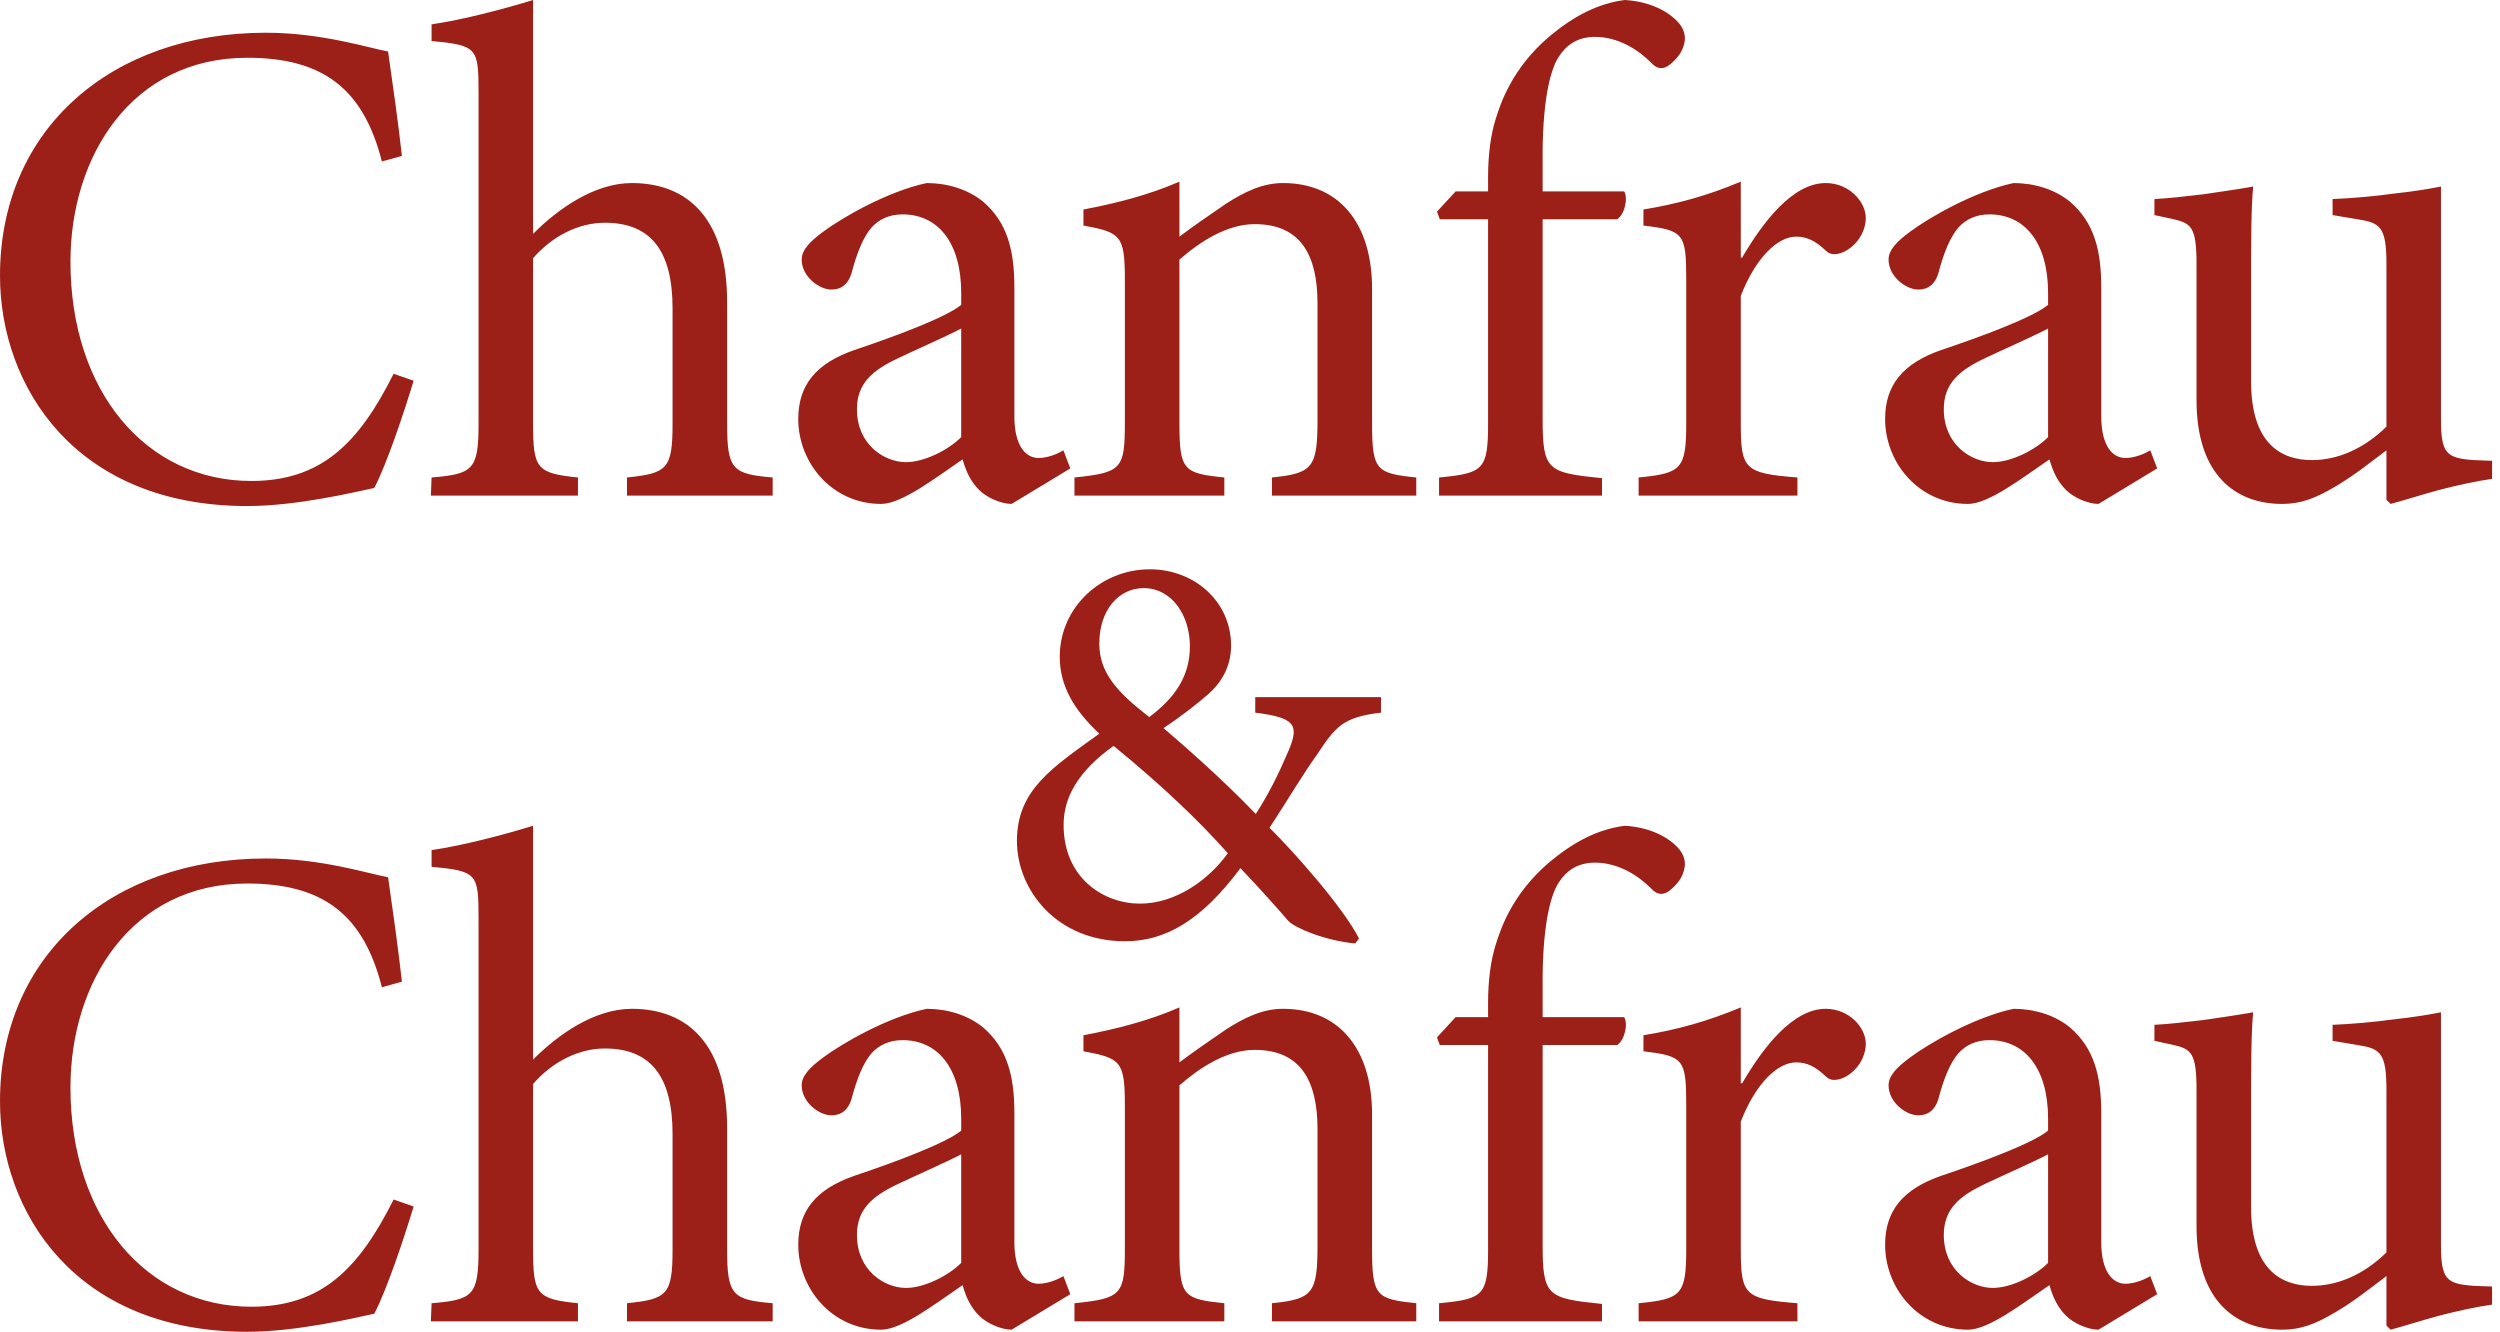 <?xml version="1.0" encoding="utf-8"?>
<svg xmlns="http://www.w3.org/2000/svg" width="214" height="114" viewBox="0 0 214 114" fill="none">
<path fill-rule="evenodd" clip-rule="evenodd" d="M33.693 31.995C30.738 37.894 27.544 41.171 21.517 41.171C12.533 41.171 6.031 33.544 6.031 22.402C6.031 13.346 11.29 4.944 21.161 4.944C27.544 4.944 31.093 7.507 32.688 13.823L34.404 13.346C34.046 10.187 33.693 7.745 33.22 4.408C31.563 4.112 27.544 2.801 22.758 2.801C9.575 2.801 0 11.022 0 23.595C0 33.068 6.442 43.317 21.161 43.317C25.418 43.317 30.381 42.124 32.038 41.768C33.102 39.74 34.578 35.332 35.407 32.59L33.693 31.995ZM66.141 42.423V40.872C62.715 40.577 62.241 40.216 62.241 36.284V25.859C62.241 18.707 58.871 15.669 54.085 15.669C50.891 15.669 47.758 17.875 45.632 20.018V0C43.328 0.712 39.781 1.667 36.943 2.086V3.513C40.844 3.871 40.963 4.112 40.963 7.865V36.284C40.963 40.216 40.489 40.577 36.943 40.872L36.883 42.423H49.473V40.872C45.928 40.516 45.632 40.097 45.632 36.284V22.103C47.287 20.198 49.533 19.067 51.78 19.067C55.739 19.067 57.571 21.509 57.571 26.396V36.284C57.571 40.158 57.098 40.516 53.67 40.872V42.423H66.141ZM91.619 40.097L91.027 38.548C90.438 38.906 89.609 39.205 88.901 39.205C87.895 39.205 86.83 38.31 86.83 35.628V24.606C86.83 21.448 86.239 19.067 84.172 17.277C82.871 16.206 81.095 15.669 79.324 15.669C75.954 16.385 72.054 18.649 70.457 19.84C69.335 20.674 68.624 21.389 68.624 22.223C68.624 23.655 70.103 24.786 71.168 24.786C71.994 24.786 72.586 24.368 72.882 23.414C73.355 21.627 73.887 20.316 74.595 19.483C75.245 18.767 76.133 18.35 77.255 18.35C80.27 18.35 82.279 20.735 82.279 25.083V26.096C80.978 27.169 76.665 28.778 73.118 29.968C69.868 31.102 68.331 32.948 68.331 35.867C68.331 39.622 71.225 43.136 75.422 43.136C77.195 43.136 80.034 40.933 82.397 39.323C82.692 40.336 83.047 41.171 83.817 41.945C84.468 42.6 85.707 43.136 86.594 43.136L91.619 40.097ZM82.279 37.418C81.155 38.548 79.088 39.561 77.551 39.561C75.718 39.561 73.354 38.072 73.354 35.034C73.354 32.83 74.655 31.696 76.959 30.623C78.202 30.029 81.038 28.778 82.279 28.124V37.418ZM121.232 42.423V40.872C117.806 40.516 117.449 40.276 117.449 36.226V24.725C117.449 19.007 114.555 15.669 109.824 15.669C108.11 15.669 106.575 16.385 104.919 17.458C103.441 18.47 102.14 19.363 100.959 20.256V15.549C98.357 16.683 95.579 17.397 92.743 17.934V19.304C95.935 19.899 96.288 20.137 96.288 23.951V36.226C96.288 40.158 95.993 40.457 91.974 40.872V42.423H104.802V40.872C101.312 40.516 100.959 40.276 100.959 36.226V22.223C102.731 20.674 105.038 19.186 107.403 19.186C111.362 19.186 112.779 21.865 112.779 25.977V35.928C112.779 40.04 112.365 40.516 108.878 40.872V42.423H121.232ZM124.601 16.385L123.007 18.113L123.243 18.767H127.379V36.284C127.379 40.216 126.966 40.516 123.183 40.872V42.423H137.132V40.933C132.463 40.457 132.05 40.276 132.05 35.867V18.767H138.434C139.084 18.35 139.38 16.921 139.024 16.385H132.05V14C131.993 8.938 132.642 6.078 133.411 4.887C134.062 3.871 135.003 3.157 136.543 3.157C138.494 3.157 140.206 4.23 141.33 5.361C141.863 5.957 142.395 5.957 142.927 5.541C143.518 5.062 143.871 4.586 144.049 4.112C144.345 3.395 144.285 2.68 143.753 2.025C142.807 0.893 141.094 0.118 139.084 0C136.779 0.299 134.71 1.369 132.582 3.157C129.391 5.898 128.444 8.877 128.03 10.187C127.615 11.498 127.379 13.226 127.379 15.134V16.385H124.601ZM149.012 22.046V15.549C146.175 16.742 143.575 17.458 140.678 17.934V19.304C144.106 19.722 144.342 19.96 144.342 23.892V36.226C144.342 40.158 143.929 40.516 140.266 40.872V42.423H153.86V40.872C149.308 40.516 149.012 40.158 149.012 36.226V25.323C150.313 21.985 152.206 20.256 153.741 20.256C154.687 20.256 155.395 20.615 156.282 21.448C156.639 21.808 157.111 21.865 157.82 21.567C158.942 21.033 159.711 19.84 159.711 18.649C159.711 17.277 158.293 15.669 156.282 15.669C153.445 15.669 150.905 19.007 149.129 22.046H149.012ZM184.655 40.097L184.064 38.548C183.473 38.906 182.646 39.205 181.935 39.205C180.93 39.205 179.867 38.31 179.867 35.628V24.606C179.867 21.448 179.275 19.067 177.206 17.277C175.906 16.206 174.134 15.669 172.361 15.669C168.99 16.385 165.088 18.649 163.495 19.84C162.371 20.674 161.662 21.389 161.662 22.223C161.662 23.655 163.137 24.786 164.202 24.786C165.031 24.786 165.621 24.368 165.916 23.414C166.39 21.627 166.921 20.316 167.632 19.483C168.281 18.767 169.167 18.35 170.292 18.35C173.305 18.35 175.316 20.735 175.316 25.083V26.096C174.015 27.169 169.701 28.778 166.152 29.968C162.901 31.102 161.366 32.948 161.366 35.867C161.366 39.622 164.262 43.136 168.459 43.136C170.232 43.136 173.069 40.933 175.433 39.323C175.729 40.336 176.084 41.171 176.852 41.945C177.502 42.6 178.744 43.136 179.631 43.136L184.655 40.097ZM175.316 37.418C174.194 38.548 172.122 39.561 170.587 39.561C168.754 39.561 166.39 38.072 166.39 35.034C166.39 32.83 167.689 31.696 169.996 30.623C171.236 30.029 174.074 28.778 175.316 28.124V37.418ZM213.322 39.443L211.727 39.384C209.423 39.205 208.946 38.847 208.946 35.867V15.966C208.061 16.147 206.643 16.385 204.987 16.563C203.275 16.803 201.263 16.979 199.669 17.039V18.411L201.795 18.767C203.745 19.067 204.279 19.424 204.279 22.582V36.522C202.27 38.488 200.024 39.384 197.894 39.384C195.236 39.384 192.693 37.954 192.693 32.651V24.606C192.693 20.615 192.693 17.814 192.871 15.966C191.925 16.147 190.269 16.385 188.674 16.622C187.137 16.803 185.659 16.979 184.419 17.039V18.411L186.073 18.767C187.552 19.125 188.023 19.424 188.023 22.582V34.259C188.023 40.695 191.391 43.136 195.353 43.136C196.95 43.136 198.191 42.66 199.905 41.647C201.619 40.634 202.92 39.561 204.279 38.548V42.78L204.634 43.136C205.757 42.838 207.235 42.362 208.772 41.945C210.369 41.527 212.023 41.171 213.322 40.992V39.443Z" fill="#9D2018"/>
<path fill-rule="evenodd" clip-rule="evenodd" d="M118.213 59.676H107.449V61.004C110.787 61.428 111.256 61.996 110.316 64.224C109.423 66.31 108.623 67.918 107.497 69.675C104.487 66.545 101.151 63.656 99.598 62.328C101.433 61.097 102.515 60.197 103.405 59.438C104.393 58.586 105.38 57.213 105.38 55.27C105.38 51.479 102.231 48.731 98.422 48.731C94.289 48.731 90.715 51.952 90.715 56.217C90.715 58.775 91.984 60.812 94.101 62.803C90.106 65.693 87.049 67.589 87.049 71.994C87.049 76.116 90.387 80.571 96.308 80.571C99.693 80.571 102.796 78.864 106.18 74.316C107.73 75.927 109.706 78.152 110.268 78.817C110.835 79.433 113.418 80.521 116.005 80.76L116.332 80.333C114.923 77.585 110.644 72.8 108.671 70.859C110.316 68.346 111.444 66.404 112.761 64.555C114.311 62.234 114.923 61.381 118.213 61.004V59.676ZM97.908 50.342C100.258 50.342 101.855 52.617 101.855 55.317C101.855 57.875 100.585 59.724 98.377 61.381C95.558 59.203 94.101 57.545 94.101 55.08C94.101 52.238 95.746 50.342 97.908 50.342ZM97.577 77.35C94.475 77.35 91.045 75.169 91.045 70.621C91.045 68.297 92.22 66.072 95.322 63.845C99.598 67.351 102.608 70.242 105.098 73.035C103.548 75.216 100.727 77.35 97.577 77.35Z" fill="#9D2018"/>
<path fill-rule="evenodd" clip-rule="evenodd" d="M33.693 102.679C30.738 108.578 27.544 111.855 21.517 111.855C12.533 111.855 6.031 104.228 6.031 93.087C6.031 84.03 11.29 75.629 21.161 75.629C27.544 75.629 31.093 78.192 32.688 84.508L34.404 84.03C34.046 80.872 33.693 78.43 33.22 75.092C31.563 74.797 27.544 73.486 22.758 73.486C9.575 73.486 0 81.707 0 94.278C0 103.752 6.442 114 21.161 114C25.418 114 30.381 112.809 32.038 112.452C33.102 110.424 34.578 106.017 35.407 103.275L33.693 102.679ZM66.141 113.107V111.557C62.715 111.26 62.241 110.9 62.241 106.969V96.544C62.241 89.391 58.871 86.354 54.085 86.354C50.891 86.354 47.758 88.559 45.632 90.702V70.685C43.328 71.397 39.781 72.352 36.943 72.769V74.198C40.844 74.556 40.963 74.797 40.963 78.55V106.969C40.963 110.9 40.489 111.26 36.943 111.557L36.883 113.107H49.473V111.557C45.928 111.199 45.632 110.782 45.632 106.969V92.788C47.287 90.883 49.533 89.751 51.78 89.751C55.739 89.751 57.571 92.194 57.571 97.079V106.969C57.571 110.843 57.098 111.199 53.67 111.557V113.107H66.141ZM91.619 110.782L91.027 109.233C90.438 109.591 89.609 109.888 88.901 109.888C87.895 109.888 86.83 108.995 86.83 106.312V95.29C86.83 92.133 86.239 89.751 84.172 87.962C82.871 86.889 81.095 86.354 79.324 86.354C75.954 87.069 72.054 89.334 70.457 90.525C69.335 91.359 68.624 92.074 68.624 92.906C68.624 94.338 70.103 95.471 71.168 95.471C71.994 95.471 72.586 95.052 72.882 94.099C73.355 92.312 73.887 91.001 74.595 90.166C75.245 89.452 76.133 89.035 77.255 89.035C80.27 89.035 82.279 91.419 82.279 95.768V96.78C80.978 97.853 76.665 99.463 73.118 100.653C69.868 101.787 68.331 103.633 68.331 106.55C68.331 110.306 71.225 113.821 75.422 113.821C77.195 113.821 80.034 111.617 82.397 110.008C82.692 111.02 83.047 111.855 83.817 112.628C84.468 113.285 85.707 113.821 86.594 113.821L91.619 110.782ZM82.279 108.102C81.155 109.233 79.088 110.246 77.551 110.246C75.718 110.246 73.354 108.757 73.354 105.718C73.354 103.514 74.655 102.381 76.959 101.308C78.202 100.713 81.038 99.463 82.279 98.808V108.102ZM121.232 113.107V111.557C117.806 111.199 117.449 110.961 117.449 106.911V95.41C117.449 89.69 114.555 86.354 109.824 86.354C108.11 86.354 106.575 87.069 104.919 88.142C103.441 89.155 102.14 90.048 100.959 90.94V86.234C98.357 87.368 95.579 88.082 92.743 88.618V89.989C95.935 90.584 96.288 90.822 96.288 94.636V106.911C96.288 110.843 95.993 111.141 91.974 111.557V113.107H104.802V111.557C101.312 111.199 100.959 110.961 100.959 106.911V92.906C102.731 91.359 105.038 89.87 107.403 89.87C111.362 89.87 112.779 92.55 112.779 96.662V106.611C112.779 110.725 112.365 111.199 108.878 111.557V113.107H121.232ZM124.601 87.069L123.007 88.797L123.243 89.452H127.379V106.969C127.379 110.9 126.966 111.199 123.183 111.557V113.107H137.132V111.617C132.463 111.141 132.05 110.961 132.05 106.55V89.452H138.434C139.084 89.035 139.38 87.606 139.024 87.069H132.05V84.685C131.993 79.621 132.642 76.763 133.411 75.57C134.062 74.556 135.003 73.842 136.543 73.842C138.494 73.842 140.206 74.915 141.33 76.046C141.863 76.641 142.395 76.641 142.927 76.226C143.518 75.747 143.871 75.271 144.049 74.797C144.345 74.08 144.285 73.364 143.753 72.708C142.807 71.577 141.094 70.803 139.084 70.685C136.779 70.982 134.71 72.053 132.582 73.842C129.391 76.582 128.444 79.561 128.03 80.872C127.615 82.183 127.379 83.911 127.379 85.819V87.069H124.601ZM149.012 92.73V86.234C146.175 87.425 143.575 88.142 140.678 88.618V89.989C144.106 90.407 144.342 90.645 144.342 94.576V106.911C144.342 110.843 143.929 111.199 140.266 111.557V113.107H153.86V111.557C149.308 111.199 149.012 110.843 149.012 106.911V96.007C150.313 92.67 152.206 90.94 153.741 90.94C154.687 90.94 155.395 91.3 156.282 92.133C156.639 92.491 157.111 92.55 157.82 92.251C158.942 91.718 159.711 90.525 159.711 89.334C159.711 87.962 158.293 86.354 156.282 86.354C153.445 86.354 150.905 89.69 149.129 92.73H149.012ZM184.655 110.782L184.064 109.233C183.473 109.591 182.646 109.888 181.935 109.888C180.93 109.888 179.867 108.995 179.867 106.312V95.29C179.867 92.133 179.275 89.751 177.206 87.962C175.906 86.889 174.134 86.354 172.361 86.354C168.99 87.069 165.088 89.334 163.495 90.525C162.371 91.359 161.662 92.074 161.662 92.906C161.662 94.338 163.137 95.471 164.202 95.471C165.031 95.471 165.621 95.052 165.916 94.099C166.39 92.312 166.921 91.001 167.632 90.166C168.281 89.452 169.167 89.035 170.292 89.035C173.305 89.035 175.316 91.419 175.316 95.768V96.78C174.015 97.853 169.701 99.463 166.152 100.653C162.901 101.787 161.366 103.633 161.366 106.55C161.366 110.306 164.262 113.821 168.459 113.821C170.232 113.821 173.069 111.617 175.433 110.008C175.729 111.02 176.084 111.855 176.852 112.628C177.502 113.285 178.744 113.821 179.631 113.821L184.655 110.782ZM175.316 108.102C174.194 109.233 172.122 110.246 170.587 110.246C168.754 110.246 166.39 108.757 166.39 105.718C166.39 103.514 167.689 102.381 169.996 101.308C171.236 100.713 174.074 99.463 175.316 98.808V108.102ZM213.322 110.127L211.727 110.068C209.423 109.888 208.946 109.532 208.946 106.55V86.651C208.061 86.831 206.643 87.069 204.987 87.248C203.275 87.486 201.263 87.663 199.669 87.724V89.096L201.795 89.452C203.745 89.751 204.279 90.108 204.279 93.267V107.207C202.27 109.173 200.024 110.068 197.894 110.068C195.236 110.068 192.693 108.639 192.693 103.336V95.29C192.693 91.3 192.693 88.499 192.871 86.651C191.925 86.831 190.269 87.069 188.674 87.307C187.137 87.486 185.659 87.663 184.419 87.724V89.096L186.073 89.452C187.552 89.81 188.023 90.108 188.023 93.267V104.944C188.023 111.379 191.391 113.821 195.353 113.821C196.95 113.821 198.191 113.345 199.905 112.331C201.619 111.319 202.92 110.246 204.279 109.233V113.465L204.634 113.821C205.757 113.523 207.235 113.047 208.772 112.628C210.369 112.211 212.023 111.855 213.322 111.675V110.127Z" fill="#9D2018"/>
</svg>